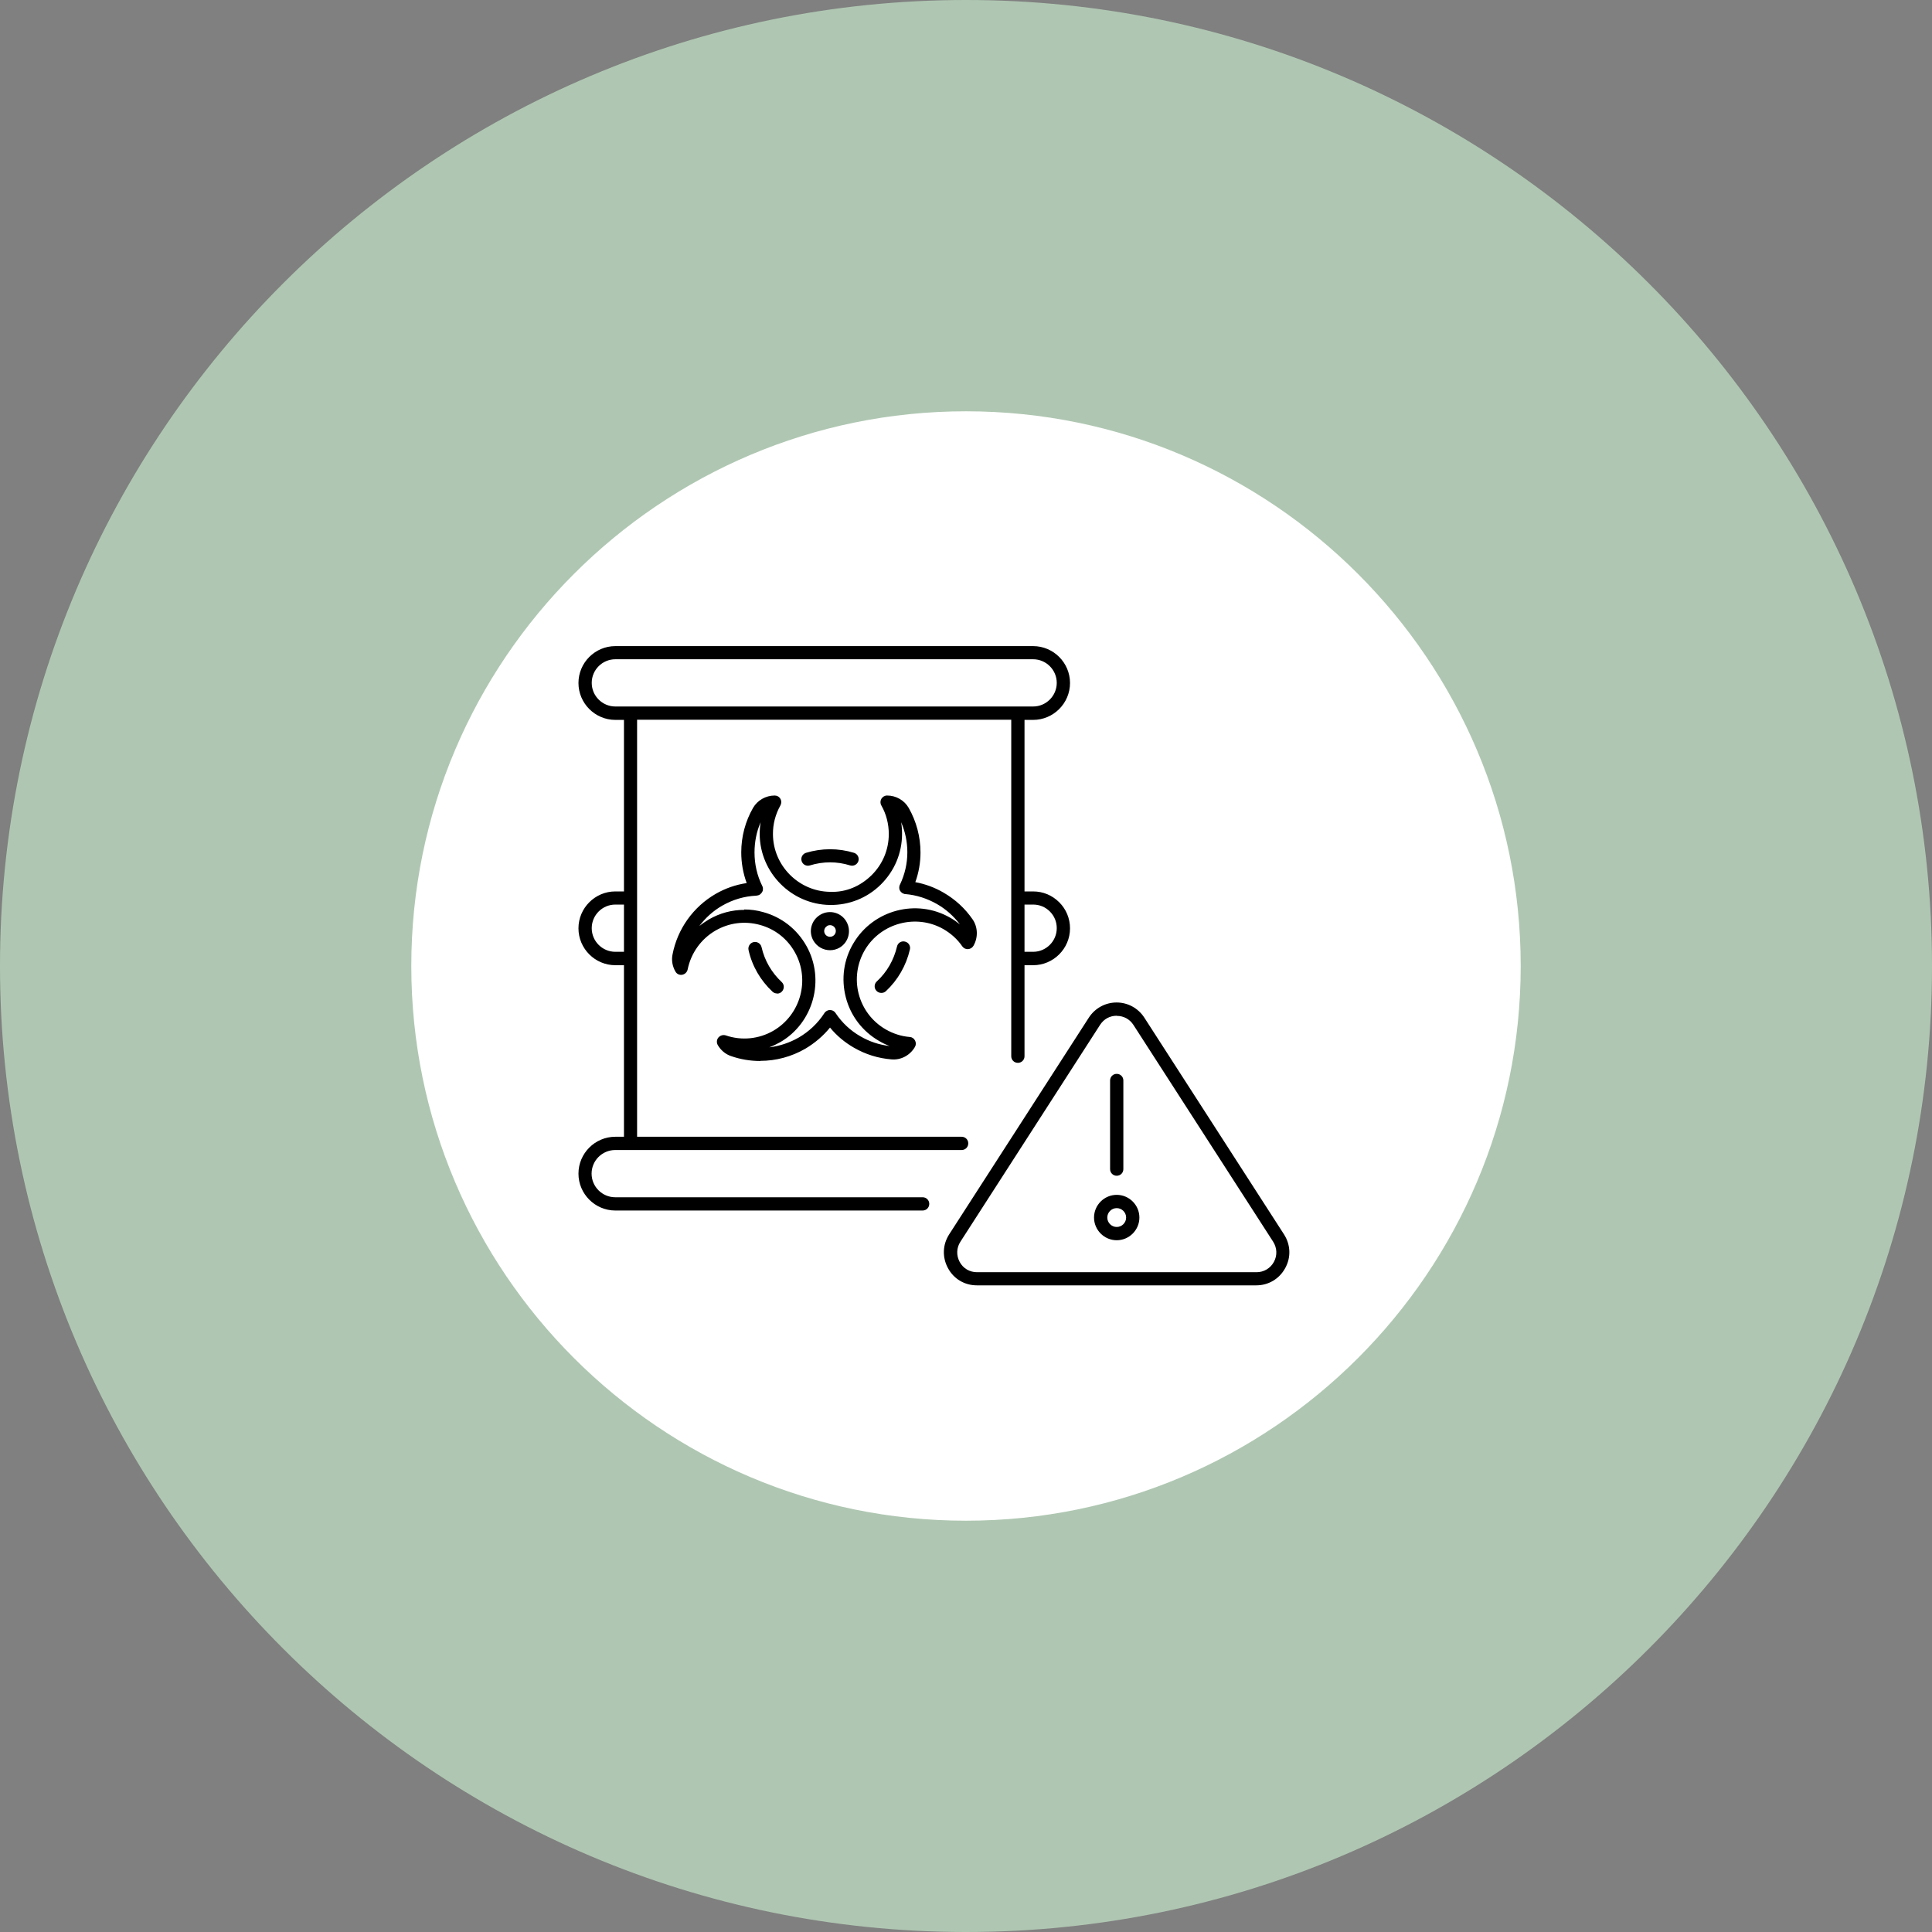 <svg width="112" height="112" viewBox="0 0 112 112" fill="none" xmlns="http://www.w3.org/2000/svg">
<rect x="0" y="0" width="112" height="112" fill="#808080" stroke="none"/>
<g clip-path="url(#clip0_167_3275)">
<path d="M56 100.079C80.343 100.079 100.079 80.343 100.079 56C100.079 31.657 80.343 11.921 56 11.921C31.657 11.921 11.921 31.657 11.921 56C11.921 80.343 31.657 100.079 56 100.079Z" fill="white"/>
<path d="M56 112C25.12 112 0 86.88 0 56C0 25.12 25.12 0 56 0C86.88 0 112 25.12 112 56C112 86.88 86.88 112 56 112ZM56 23.843C38.272 23.843 23.843 38.264 23.843 56C23.843 73.736 38.272 88.157 56 88.157C73.728 88.157 88.157 73.728 88.157 56C88.157 38.272 73.728 23.843 56 23.843Z" fill="#AFC7B2"/>
<path d="M72.836 74.513H56.631C55.923 74.513 55.292 74.144 54.954 73.513C54.616 72.89 54.639 72.159 55.023 71.559L63.122 58.992C63.476 58.446 64.076 58.115 64.73 58.115C65.383 58.115 65.983 58.446 66.337 58.992L74.436 71.559C74.82 72.159 74.851 72.89 74.505 73.513C74.167 74.136 73.536 74.513 72.829 74.513H72.836ZM64.737 58.884C64.337 58.884 63.991 59.076 63.776 59.407L55.677 71.982C55.446 72.336 55.431 72.775 55.631 73.151C55.831 73.528 56.208 73.751 56.638 73.751H72.844C73.267 73.751 73.644 73.528 73.851 73.151C74.051 72.782 74.036 72.344 73.805 71.982L65.706 59.415C65.491 59.084 65.145 58.892 64.745 58.892L64.737 58.884ZM64.737 71.898C64.014 71.898 63.422 71.305 63.422 70.582C63.422 69.859 64.014 69.267 64.737 69.267C65.46 69.267 66.052 69.859 66.052 70.582C66.052 71.305 65.46 71.898 64.737 71.898ZM64.737 70.036C64.437 70.036 64.191 70.283 64.191 70.582C64.191 70.882 64.437 71.129 64.737 71.129C65.037 71.129 65.283 70.882 65.283 70.582C65.283 70.283 65.037 70.036 64.737 70.036ZM53.493 70.175H35.672C34.495 70.175 33.534 69.213 33.534 68.037C33.534 66.86 34.495 65.899 35.672 65.899H36.172V55.954H35.672C34.495 55.954 33.534 54.992 33.534 53.816C33.534 52.639 34.495 51.677 35.672 51.677H36.172V41.733H35.672C34.495 41.733 33.534 40.771 33.534 39.594C33.534 38.418 34.495 37.456 35.672 37.456H59.892C61.069 37.456 62.03 38.418 62.03 39.594C62.03 40.771 61.069 41.733 59.892 41.733H59.392V51.677H59.892C60.469 51.677 60.999 51.901 61.407 52.308C61.807 52.708 62.03 53.246 62.03 53.816C62.03 54.992 61.069 55.954 59.892 55.954H59.392V61.23C59.392 61.445 59.223 61.614 59.007 61.614C58.792 61.614 58.623 61.445 58.623 61.23V41.725H36.933V65.899H55.746C55.962 65.899 56.131 66.068 56.131 66.283C56.131 66.499 55.962 66.668 55.746 66.668H35.664C34.911 66.668 34.295 67.283 34.295 68.037C34.295 68.79 34.911 69.406 35.664 69.406H53.485C53.7 69.406 53.87 69.575 53.87 69.79C53.87 70.006 53.7 70.175 53.485 70.175H53.493ZM59.392 55.177H59.892C60.645 55.177 61.261 54.562 61.261 53.808C61.261 53.439 61.122 53.1 60.861 52.839C60.599 52.577 60.261 52.439 59.892 52.439H59.392V55.177ZM35.672 52.439C34.918 52.439 34.303 53.054 34.303 53.808C34.303 54.562 34.918 55.177 35.672 55.177H36.172V52.439H35.672ZM35.672 38.218C34.918 38.218 34.303 38.833 34.303 39.587C34.303 40.34 34.918 40.956 35.672 40.956H59.892C60.645 40.956 61.261 40.34 61.261 39.587C61.261 38.833 60.645 38.218 59.892 38.218H35.672ZM64.737 68.16C64.522 68.16 64.353 67.991 64.353 67.775V62.638C64.353 62.422 64.522 62.253 64.737 62.253C64.953 62.253 65.122 62.422 65.122 62.638V67.775C65.122 67.991 64.953 68.16 64.737 68.16ZM44.071 61.507C43.502 61.507 42.925 61.414 42.379 61.222C42.056 61.115 41.787 60.884 41.61 60.584C41.533 60.445 41.541 60.269 41.648 60.145C41.756 60.022 41.917 59.976 42.071 60.022C42.986 60.338 43.994 60.238 44.832 59.753C46.417 58.83 46.971 56.8 46.086 55.215C45.648 54.423 44.925 53.854 44.048 53.616C43.171 53.377 42.263 53.493 41.479 53.946C40.641 54.431 40.056 55.254 39.864 56.2C39.833 56.354 39.71 56.477 39.548 56.508C39.387 56.538 39.233 56.461 39.156 56.323C38.979 56.015 38.918 55.669 38.987 55.331C39.272 53.854 40.187 52.57 41.494 51.816C42.04 51.501 42.656 51.285 43.286 51.193C43.079 50.624 42.971 50.032 42.971 49.408C42.971 48.501 43.209 47.609 43.656 46.832C43.909 46.394 44.394 46.117 44.909 46.117C45.048 46.117 45.171 46.186 45.24 46.309C45.309 46.424 45.309 46.57 45.24 46.694C44.955 47.201 44.802 47.778 44.809 48.362C44.817 50.178 46.301 51.677 48.117 51.7C49.047 51.739 49.878 51.37 50.524 50.739C51.17 50.101 51.524 49.255 51.524 48.347C51.524 47.77 51.378 47.193 51.093 46.694C51.024 46.578 51.024 46.432 51.093 46.309C51.162 46.194 51.285 46.117 51.424 46.117C51.947 46.117 52.424 46.394 52.677 46.832C53.123 47.616 53.362 48.509 53.362 49.416C53.362 50.008 53.262 50.585 53.062 51.139C53.639 51.247 54.185 51.447 54.7 51.747C55.377 52.139 55.946 52.662 56.385 53.3C56.692 53.746 56.708 54.354 56.431 54.831C56.361 54.946 56.246 55.015 56.115 55.023C55.985 55.031 55.862 54.969 55.785 54.862C55.5 54.446 55.131 54.116 54.693 53.862C53.116 52.962 51.078 53.5 50.147 55.054C49.685 55.831 49.555 56.746 49.778 57.615C50.008 58.492 50.562 59.222 51.347 59.676C51.778 59.922 52.247 60.076 52.739 60.115C52.87 60.122 52.985 60.199 53.047 60.322C53.108 60.438 53.108 60.576 53.039 60.692C52.762 61.176 52.231 61.461 51.685 61.414C50.908 61.353 50.17 61.122 49.493 60.73C48.962 60.422 48.501 60.038 48.117 59.569C47.717 60.061 47.224 60.476 46.678 60.799C45.878 61.261 44.978 61.499 44.079 61.499L44.071 61.507ZM43.14 52.723C43.509 52.723 43.879 52.77 44.248 52.877C45.317 53.169 46.209 53.869 46.755 54.846C47.84 56.792 47.163 59.292 45.232 60.415C45.025 60.53 44.817 60.63 44.594 60.715C45.186 60.645 45.763 60.453 46.294 60.153C46.901 59.799 47.409 59.322 47.786 58.738C47.801 58.715 47.816 58.692 47.84 58.669C47.87 58.638 47.909 58.615 47.947 58.592C48.001 58.569 48.063 58.546 48.109 58.553C48.163 58.553 48.217 58.561 48.27 58.584C48.309 58.6 48.347 58.63 48.386 58.661C48.409 58.684 48.424 58.707 48.44 58.73C48.816 59.292 49.301 59.746 49.878 60.076C50.408 60.384 50.97 60.569 51.57 60.638C51.362 60.561 51.154 60.461 50.962 60.346C50.001 59.792 49.309 58.892 49.032 57.815C48.755 56.738 48.909 55.615 49.486 54.662C50.632 52.746 53.131 52.085 55.069 53.193C55.277 53.308 55.462 53.439 55.646 53.585C55.285 53.108 54.839 52.708 54.316 52.408C53.746 52.085 53.131 51.885 52.485 51.831C52.462 51.831 52.431 51.831 52.408 51.816C52.362 51.8 52.324 51.785 52.293 51.762C52.247 51.731 52.208 51.685 52.178 51.639C52.147 51.593 52.131 51.539 52.131 51.477C52.131 51.431 52.131 51.385 52.147 51.347C52.147 51.324 52.162 51.293 52.178 51.27C52.454 50.685 52.6 50.055 52.6 49.408C52.6 48.809 52.477 48.209 52.239 47.663C52.277 47.886 52.293 48.109 52.293 48.339C52.293 49.455 51.854 50.493 51.062 51.278C50.27 52.062 49.216 52.477 48.109 52.462C45.878 52.431 44.056 50.593 44.04 48.362C44.04 48.132 44.056 47.893 44.094 47.67C43.855 48.216 43.74 48.816 43.74 49.416C43.74 50.093 43.886 50.747 44.186 51.354C44.202 51.377 44.209 51.408 44.217 51.439C44.232 51.485 44.232 51.531 44.225 51.577C44.225 51.631 44.202 51.685 44.171 51.731C44.14 51.777 44.102 51.816 44.056 51.854C44.017 51.877 43.979 51.901 43.932 51.908C43.902 51.908 43.879 51.916 43.848 51.923C43.14 51.954 42.479 52.154 41.871 52.5C41.348 52.8 40.894 53.208 40.541 53.685C40.71 53.546 40.902 53.416 41.094 53.3C41.733 52.931 42.433 52.746 43.148 52.746L43.14 52.723ZM45.048 57.592C44.955 57.592 44.863 57.561 44.786 57.492C44.086 56.838 43.602 56.008 43.394 55.077C43.348 54.869 43.479 54.662 43.686 54.615C43.894 54.569 44.102 54.7 44.148 54.908C44.325 55.685 44.732 56.385 45.317 56.931C45.471 57.077 45.478 57.315 45.332 57.477C45.255 57.561 45.155 57.6 45.048 57.6V57.592ZM51.093 57.561C50.993 57.561 50.885 57.523 50.808 57.438C50.662 57.284 50.67 57.038 50.831 56.892C51.416 56.354 51.816 55.654 52.001 54.869C52.047 54.662 52.254 54.531 52.462 54.585C52.67 54.631 52.8 54.839 52.747 55.046C52.531 55.977 52.047 56.815 51.355 57.461C51.278 57.531 51.185 57.561 51.093 57.561ZM48.117 55.085C47.732 55.085 47.363 54.885 47.155 54.531C46.847 54 47.032 53.331 47.563 53.023C48.093 52.716 48.77 52.9 49.07 53.431C49.37 53.962 49.193 54.631 48.67 54.938C48.493 55.038 48.309 55.085 48.117 55.085ZM47.947 53.685C47.786 53.777 47.732 53.985 47.824 54.139C47.916 54.3 48.124 54.354 48.286 54.262C48.447 54.169 48.501 53.962 48.409 53.8C48.316 53.639 48.109 53.585 47.947 53.677V53.685ZM49.401 50.185C49.401 50.185 49.324 50.185 49.286 50.17C48.524 49.931 47.717 49.931 46.947 50.17C46.74 50.231 46.532 50.116 46.471 49.916C46.409 49.716 46.524 49.501 46.724 49.439C47.64 49.162 48.601 49.162 49.509 49.439C49.709 49.501 49.824 49.716 49.762 49.916C49.709 50.078 49.562 50.185 49.393 50.185H49.401Z" fill="black"/>
</g>
<defs>
<clipPath id="clip0_167_3275">
<rect width="112" height="112" fill="white"/>
</clipPath>
</defs>
</svg>
